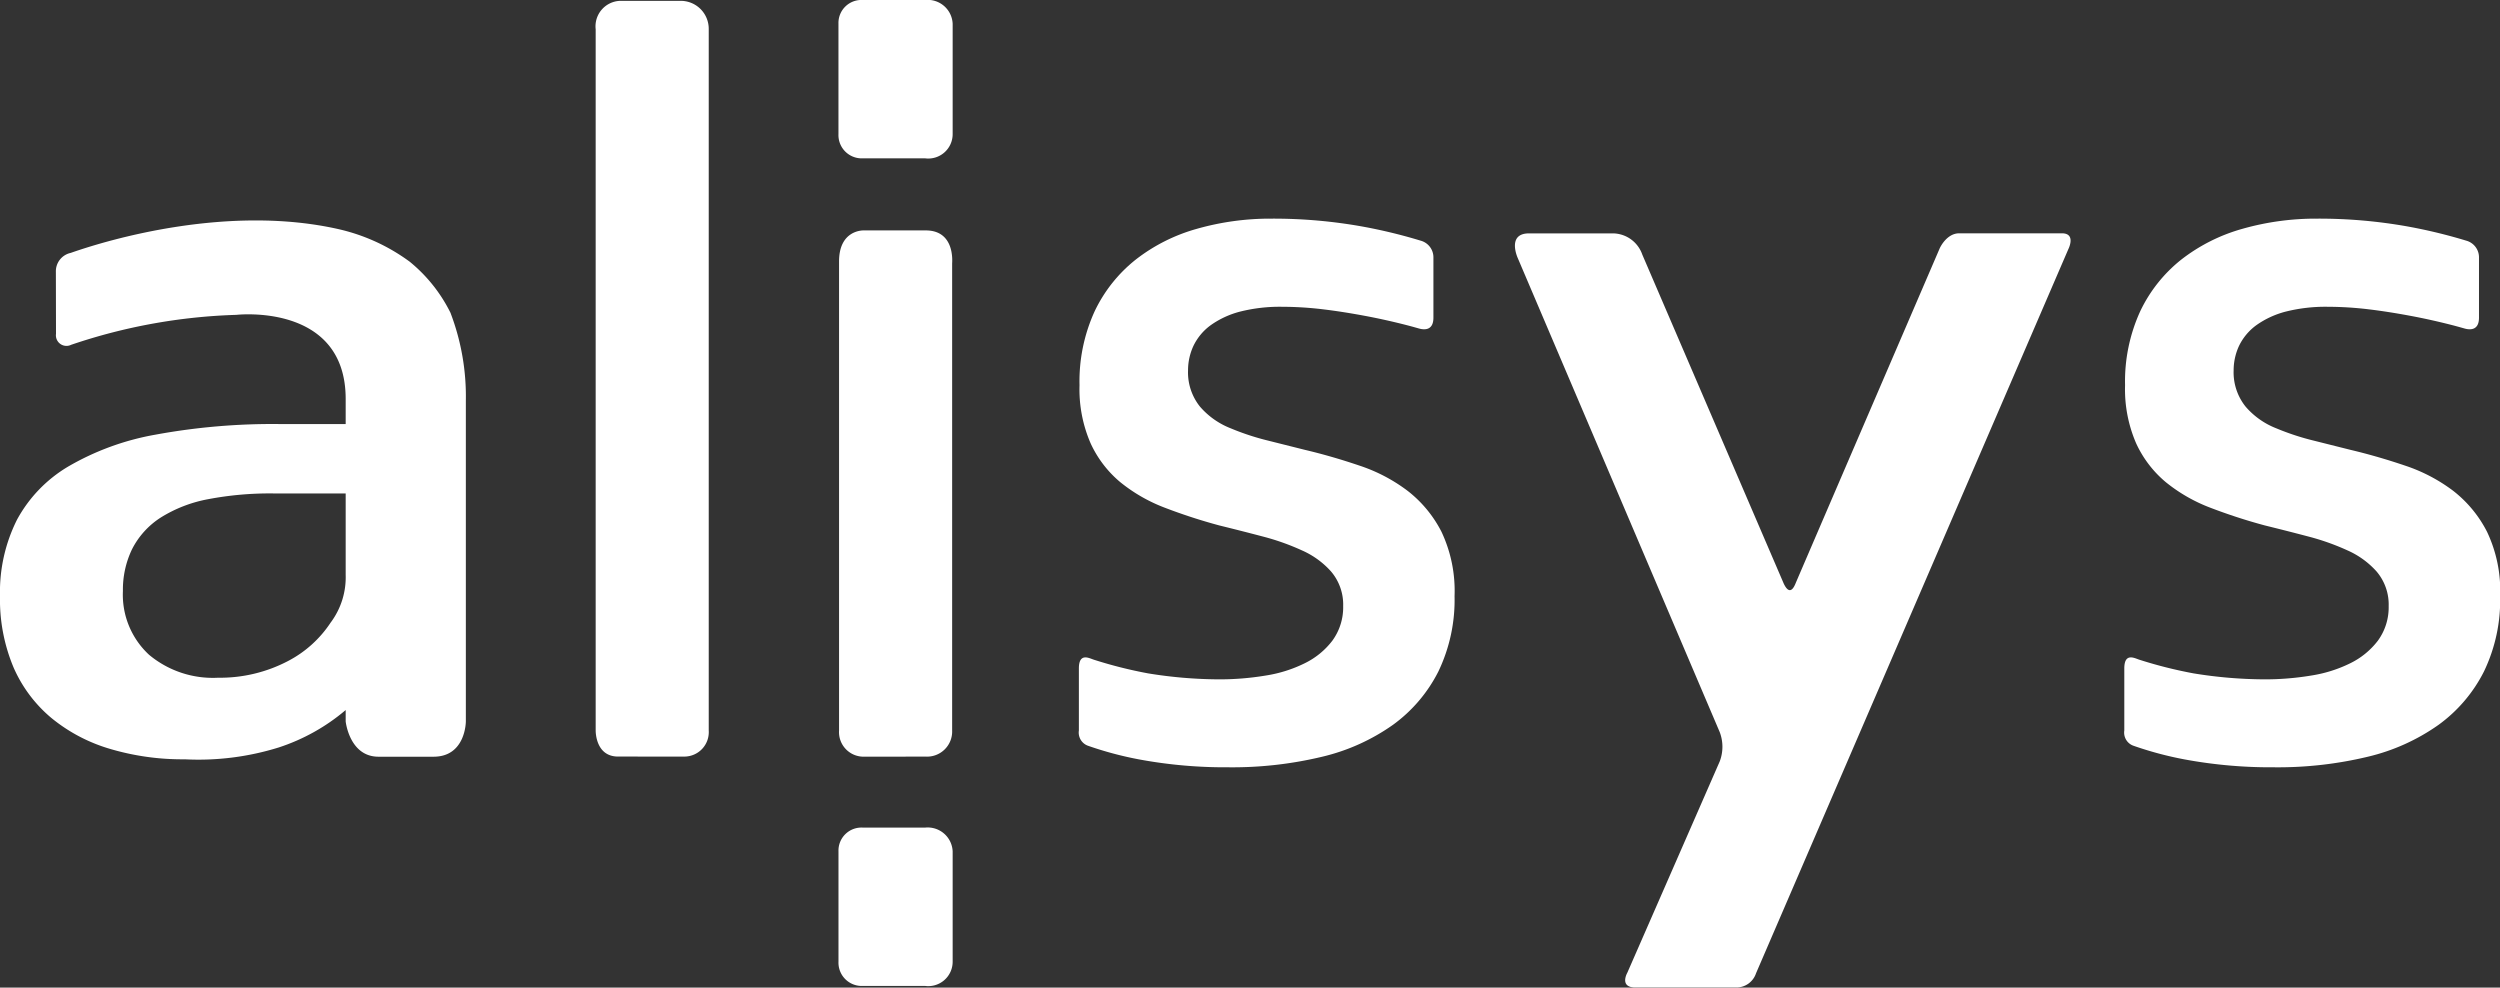 <svg xmlns="http://www.w3.org/2000/svg" width="101.251" height="39.997" viewBox="0 0 101.251 39.997"><rect x="0" y="0" width="101.251" height="39.997" fill="#333333" stroke="none"/><defs><style>.a{fill:#fff;}</style></defs><path class="a" d="M482.32,481.509a.943.943,0,0,1-.986-.98v-4.473a.931.931,0,0,1,.986-.96h2.524a1.012,1.012,0,0,1,1.114.96v4.473a.988.988,0,0,1-1.114.98Z" transform="translate(-447.375 -441.578)"/><g transform="translate(0 0.032)"><path class="a" d="M342.85,31.056c-.906,0-.906-1.008-.906-1.057V1.6a1.032,1.032,0,0,1,.978-1.15h2.442a1.133,1.133,0,0,1,1.159,1.15V30a.991.991,0,0,1-.977,1.057Z" transform="translate(-317.819 -0.447)"/><path class="a" d="M482.6,153.614a.994.994,0,0,1-.988-1.057v-19c0-1.257.938-1.257.988-1.257h2.523c1.2,0,1.069,1.295,1.069,1.344v18.91a1.017,1.017,0,0,1-1.069,1.057Z" transform="translate(-447.63 -123)"/><path class="a" d="M625.439,147.756a19.063,19.063,0,0,1-3.662-.32,14.145,14.145,0,0,1-2.049-.547.566.566,0,0,1-.383-.622v-2.513c0-.663.428-.41.612-.353a17.83,17.83,0,0,0,2.191.552,18.219,18.219,0,0,0,2.838.242,11.334,11.334,0,0,0,1.918-.153,5.436,5.436,0,0,0,1.59-.5,3.136,3.136,0,0,0,1.116-.912,2.291,2.291,0,0,0,.439-1.4,2.066,2.066,0,0,0-.493-1.406,3.429,3.429,0,0,0-1.179-.853,9.608,9.608,0,0,0-1.563-.556q-.854-.225-1.783-.454a22.4,22.4,0,0,1-2.21-.719,6.537,6.537,0,0,1-1.8-1.034,4.477,4.477,0,0,1-1.2-1.571,5.485,5.485,0,0,1-.45-2.354,6.818,6.818,0,0,1,.615-3,5.908,5.908,0,0,1,1.664-2.09,7.16,7.16,0,0,1,2.467-1.243,10.851,10.851,0,0,1,3.018-.414,20.4,20.4,0,0,1,3.7.321,21.061,21.061,0,0,1,2.353.571.7.7,0,0,1,.516.7v2.42c0,.491-.325.512-.59.436-.156-.044-.325-.092-.494-.135-.567-.146-1.138-.273-1.7-.378-.581-.108-1.155-.2-1.707-.265a13.962,13.962,0,0,0-1.628-.1,6.587,6.587,0,0,0-1.706.194,3.611,3.611,0,0,0-1.191.549,2.231,2.231,0,0,0-.707.848,2.357,2.357,0,0,0-.215.987,2.218,2.218,0,0,0,.485,1.467,3.163,3.163,0,0,0,1.243.877,10.2,10.2,0,0,0,1.523.5l1.49.374c.727.172,1.474.388,2.228.645a6.726,6.726,0,0,1,1.924,1.013,4.945,4.945,0,0,1,1.371,1.657,5.6,5.6,0,0,1,.53,2.609,6.684,6.684,0,0,1-.657,3.054,6.007,6.007,0,0,1-1.836,2.156,8.252,8.252,0,0,1-2.873,1.294,15.564,15.564,0,0,1-3.755.427" transform="translate(-575.65 -116.713)"/><path class="a" d="M1225.584,147.756a19.085,19.085,0,0,1-3.663-.32,14.176,14.176,0,0,1-2.048-.547.565.565,0,0,1-.385-.622v-2.513c0-.663.429-.41.613-.353a17.835,17.835,0,0,0,2.192.552,18.224,18.224,0,0,0,2.839.242,11.337,11.337,0,0,0,1.918-.153,5.469,5.469,0,0,0,1.592-.5,3.145,3.145,0,0,0,1.115-.912,2.292,2.292,0,0,0,.438-1.4,2.066,2.066,0,0,0-.492-1.406,3.45,3.45,0,0,0-1.179-.853,9.64,9.64,0,0,0-1.563-.556q-.853-.225-1.783-.454a22.371,22.371,0,0,1-2.21-.719,6.541,6.541,0,0,1-1.8-1.034,4.484,4.484,0,0,1-1.2-1.571,5.492,5.492,0,0,1-.449-2.354,6.82,6.82,0,0,1,.616-3,5.912,5.912,0,0,1,1.663-2.09,7.18,7.18,0,0,1,2.467-1.243,10.866,10.866,0,0,1,3.02-.414,20.417,20.417,0,0,1,3.7.321,21.184,21.184,0,0,1,2.353.571.7.7,0,0,1,.515.7v2.42c0,.491-.325.512-.59.436-.156-.044-.325-.092-.493-.135-.567-.146-1.138-.273-1.7-.378-.58-.108-1.155-.2-1.706-.265a13.958,13.958,0,0,0-1.627-.1,6.594,6.594,0,0,0-1.707.194,3.609,3.609,0,0,0-1.191.549,2.24,2.24,0,0,0-.708.848,2.358,2.358,0,0,0-.215.987,2.218,2.218,0,0,0,.486,1.467,3.147,3.147,0,0,0,1.242.877,10.19,10.19,0,0,0,1.523.5l1.49.374c.725.172,1.474.388,2.228.645a6.741,6.741,0,0,1,1.924,1.013,4.945,4.945,0,0,1,1.369,1.657,5.571,5.571,0,0,1,.532,2.609,6.676,6.676,0,0,1-.657,3.054,6.007,6.007,0,0,1-1.836,2.156,8.247,8.247,0,0,1-2.871,1.294,15.584,15.584,0,0,1-3.755.427" transform="translate(-1133.453 -116.713)"/><path class="a" d="M880.495,148.159c.157.327.318.365.468.009S886.8,134.6,886.8,134.6c.04-.1.313-.632.8-.632h4.157c.589,0,.264.639.264.639l-12.65,29.33a.838.838,0,0,1-.816.576h-4.066c-.674,0-.33-.6-.33-.6l3.742-8.557a1.668,1.668,0,0,0,0-1.185l-8.18-19.2s-.458-1,.456-1h3.407a1.274,1.274,0,0,1,1.18.858Z" transform="translate(-808.251 -124.551)"/><path class="a" d="M13.4,142.815a4.625,4.625,0,0,1-1.731,1.568,5.932,5.932,0,0,1-2.833.678,4.035,4.035,0,0,1-2.8-.93,3.311,3.311,0,0,1-1.058-2.58,3.776,3.776,0,0,1,.365-1.685,3.294,3.294,0,0,1,1.162-1.289,5.513,5.513,0,0,1,1.921-.746,13.345,13.345,0,0,1,2.681-.233H14v3.29a3.064,3.064,0,0,1-.6,1.929M18.254,130.3a6.242,6.242,0,0,0-1.663-2.09,7.77,7.77,0,0,0-2.894-1.32c-4.4-.988-9.16.378-10.834.966a.761.761,0,0,0-.6.771l.005,2.509a.428.428,0,0,0,.615.441,22.886,22.886,0,0,1,6.686-1.212S14,129.857,14,133.771v1.016H11.332a26.227,26.227,0,0,0-5.054.433,10.726,10.726,0,0,0-3.536,1.3A5.611,5.611,0,0,0,.69,138.659a6.528,6.528,0,0,0-.69,3.09,7.1,7.1,0,0,0,.546,2.889,5.568,5.568,0,0,0,1.518,2.039,6.728,6.728,0,0,0,2.355,1.255,10.292,10.292,0,0,0,3.06.433,10.92,10.92,0,0,0,3.814-.481A8.036,8.036,0,0,0,14,146.37v.461s.15,1.429,1.329,1.429h2.231c1.307,0,1.307-1.429,1.307-1.429v-12.99a9.49,9.49,0,0,0-.616-3.542" transform="translate(0 -117.645)"/></g><path class="a" d="M482.319,6.413a.943.943,0,0,1-.987-.98V.96a.931.931,0,0,1,.987-.96h2.524a1.012,1.012,0,0,1,1.114.96V5.433a.988.988,0,0,1-1.114.98Z" transform="translate(-447.374)"/></svg>